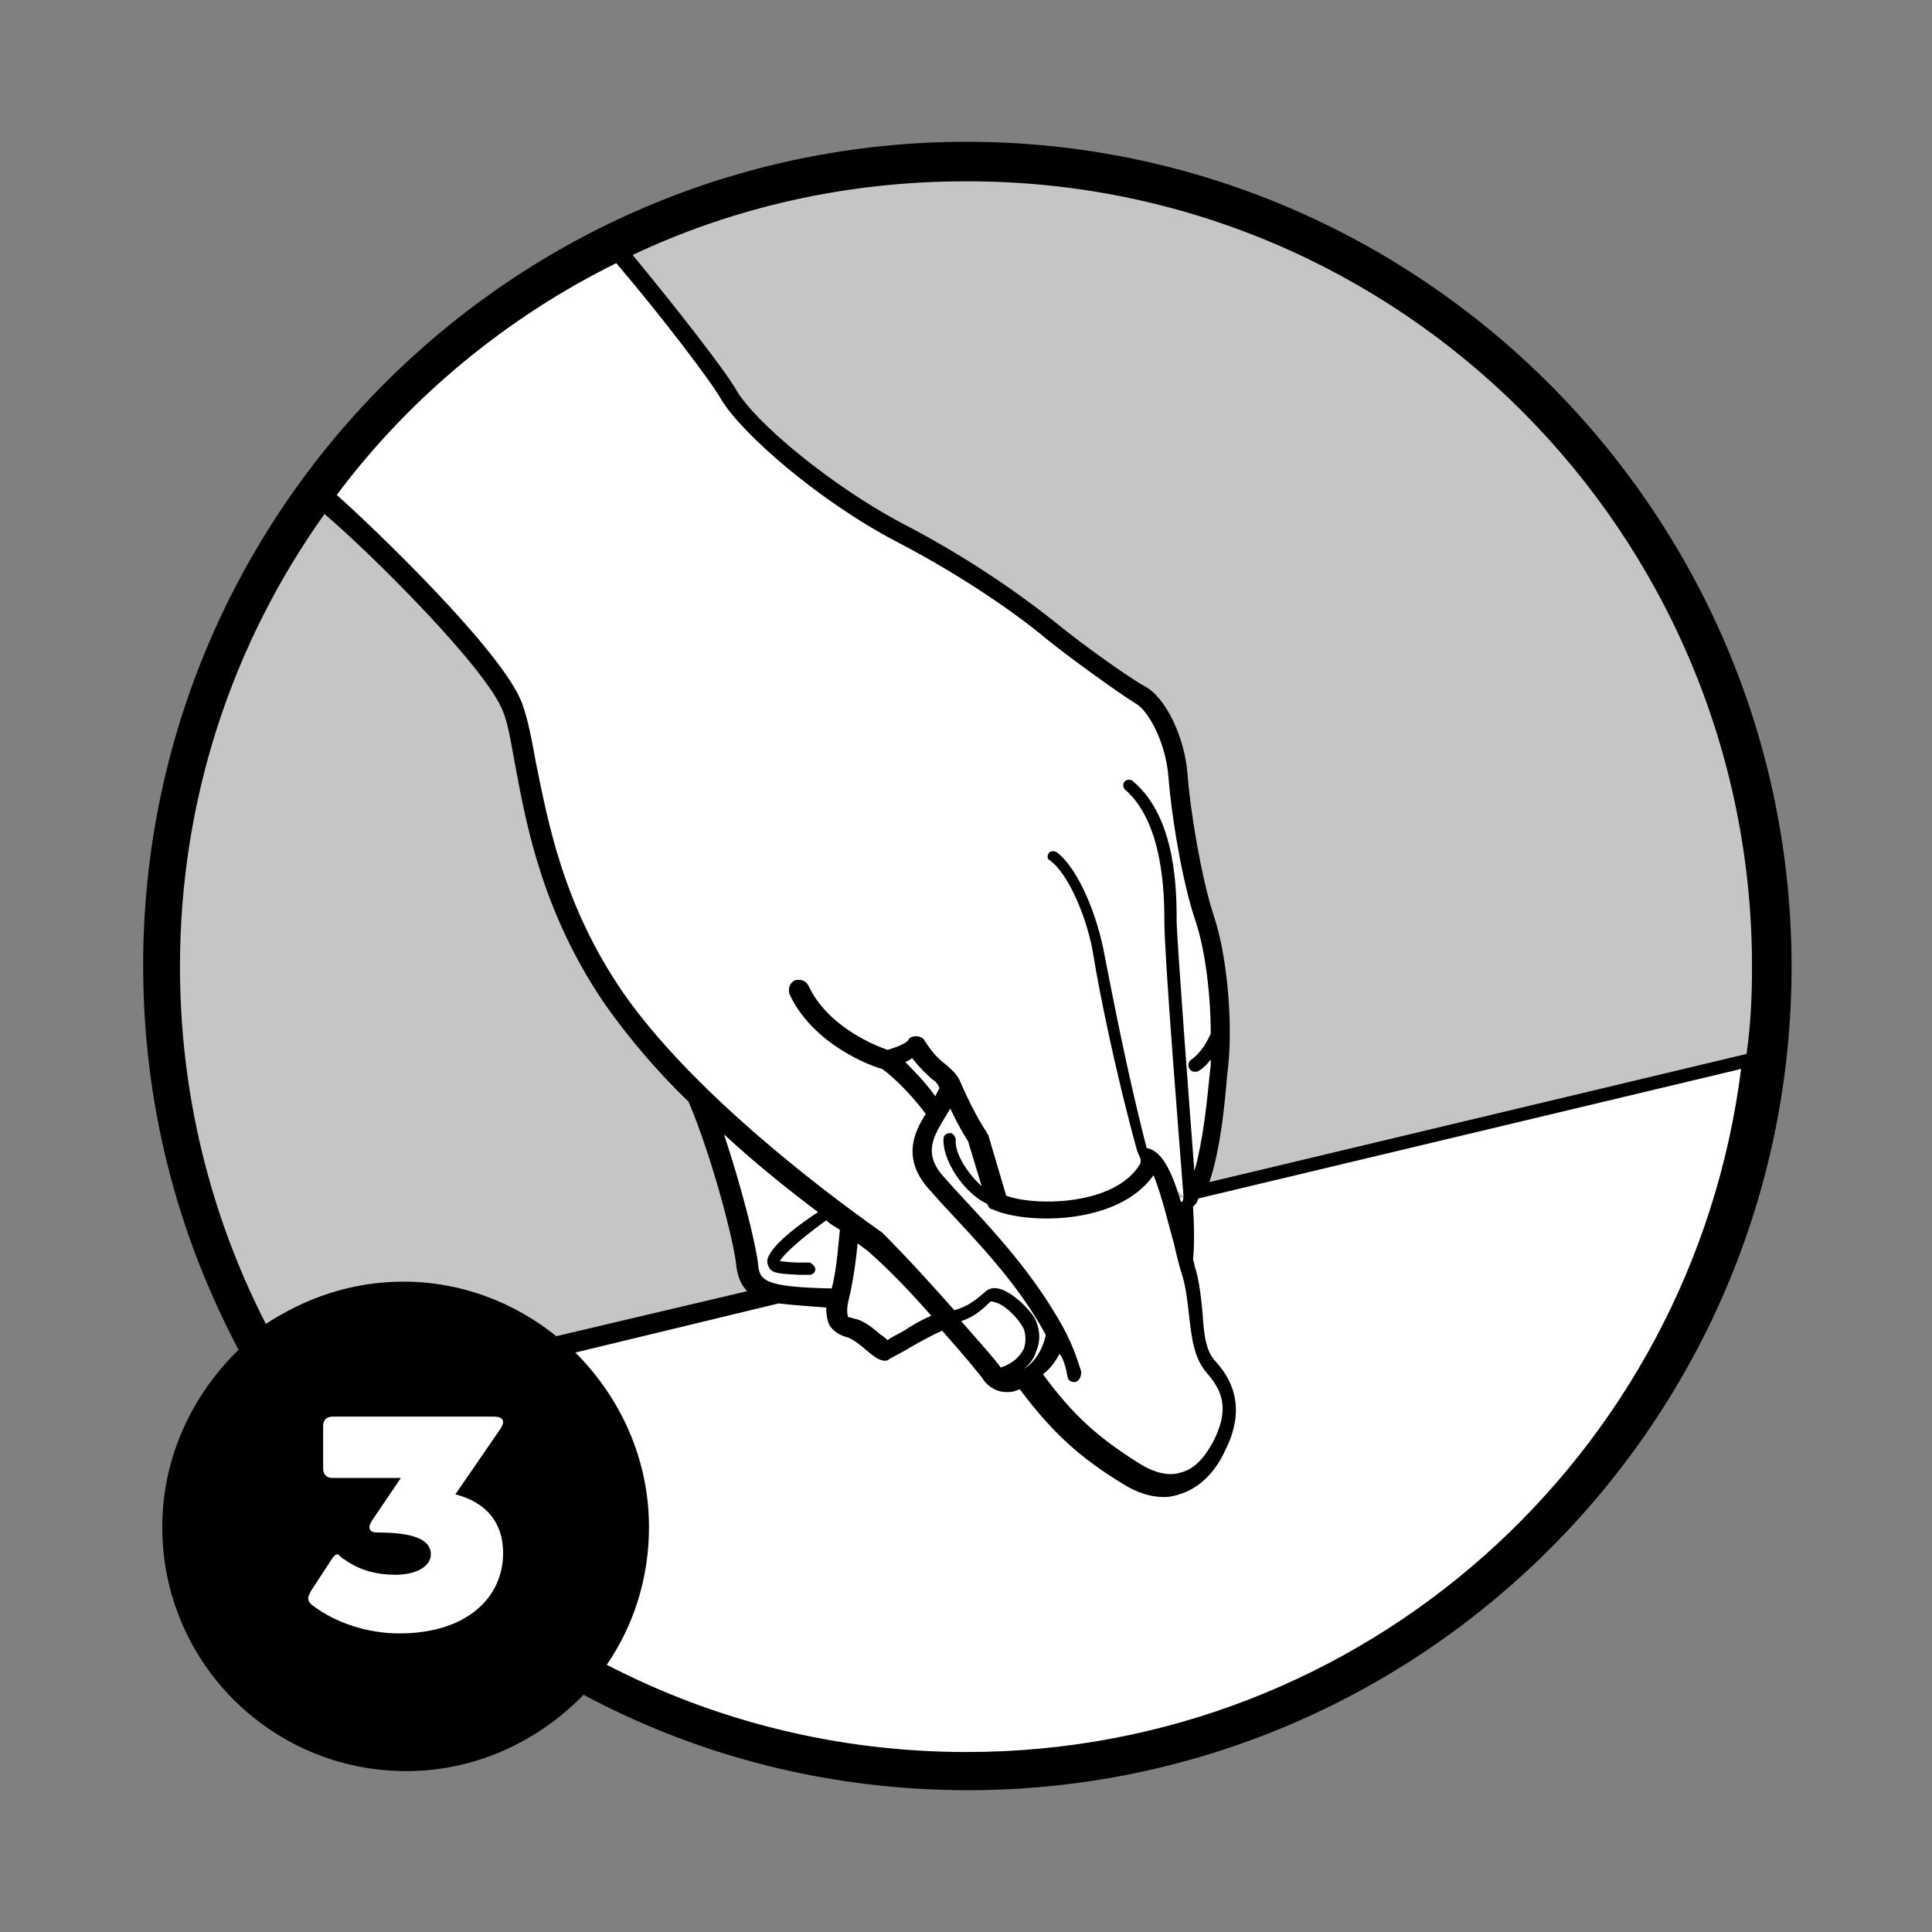 <?xml version="1.0" encoding="utf-8"?>
<!-- Generator: Adobe Illustrator 21.1.0, SVG Export Plug-In . SVG Version: 6.00 Build 0)  -->
<svg version="1.1" id="Capa_1" xmlns="http://www.w3.org/2000/svg" xmlns:xlink="http://www.w3.org/1999/xlink" x="0px" y="0px"
	 viewBox="0 0 141.7 141.7" style="enable-background:new 0 0 141.7 141.7;" xml:space="preserve">
<rect x="0" y="0" width="141.7" height="141.7" fill="#808080" stroke="none"/>
<style type="text/css">
	.st0{fill:#C5C5C5;}
	.st1{fill:#FFFFFF;}
</style>
<g>
	<circle class="st0" cx="70.9" cy="70.9" r="59.1"/>
	<path class="st1" d="M87.6,87.6c1.2-2.7,1.5-6.9,1.8-9.8c0.3-3.1-0.1-7.8-1-10.6c-0.9-2.9-1.7-7.8-1.9-10.4c-0.2-2.7-1.6-5.3-2.8-6
		s-4.7-3.2-6.4-4.6c-1.7-1.4-5.7-4.4-11.2-7.3c-5.5-2.9-11.1-7.6-12.5-10.1c-0.9-1.6-5.1-6.9-8.6-11c-8.7,4.2-16.1,10.5-21.7,18.3
		l0.7,0.7c2.6,2.1,12.4,11.5,13.7,15.2c1.4,3.7,1.2,12.3,7.4,21.3c1.7,2.4,3.9,4.8,6.1,7.1l0,0c1.7,4,3.4,10.3,3.6,12.3
		c0.2,1.3,0.7,1.9,2.4,2.2l-16.8,4c-2.9-2.4-6.6-3.8-10.7-3.8c-9.3,0-16.9,7.6-16.9,16.9s7.6,16.9,16.9,16.9c5.2,0,9.9-2.4,13-6.1
		c8.4,4.5,17.9,7.1,28.1,7.1c30.3,0,55.3-22.9,58.7-52.3L87.6,87.6z M86,88c-0.1-0.4-0.3-0.9-0.4-1.3l1.3,1.1L86,88z"/>
	<path d="M70.9,10.4c-33.3,0-60.4,27.1-60.4,60.4c0,10.2,2.5,19.7,7,28.2c-3.4,3.3-5.6,7.9-5.6,13c0,9.9,8,17.9,17.9,17.9
		c5.1,0,9.7-2.2,13-5.6c8.4,4.5,18,7,28.2,7c33.3,0,60.4-27.1,60.4-60.4S104.2,10.4,70.9,10.4z M128.5,70.9c0,2.2-0.1,4.3-0.4,6.4
		l-39.4,9.4c0.8-2.4,1.1-5.4,1.3-7.8l0.1-0.9c0.3-3.2-0.1-8-1.1-10.9c-0.9-2.8-1.7-7.6-1.9-10.3c-0.2-2.7-1.6-5.7-3.2-6.5
		c-1.1-0.6-4.6-3.1-6.3-4.5c-1.5-1.2-5.6-4.4-11.4-7.4c-5.3-2.8-10.9-7.5-12.2-9.8c-0.8-1.4-4.3-5.9-7.6-9.9
		c7.4-3.5,15.7-5.4,24.4-5.4C102.7,13.2,128.5,39.1,128.5,70.9z M78,97.4c-2.2-4-5.1-7.1-7.9-10.1l-0.8-0.9
		c-1.7-1.8-0.8-3.1,0.1-4.6c0.1-0.2,0.2-0.3,0.3-0.5c0.6,1.3,1.1,2.1,1.3,2.4l1,3.3c-1-0.9-2-2.4-1.9-3.4c0-0.2-0.2-0.5-0.4-0.5
		c-0.3,0-0.5,0.2-0.5,0.4c-0.1,1.6,1.5,4,3.2,4.8l0,0c0.1,0.2,0.2,0.4,0.4,0.4c2.4,1.1,9.2,1.2,11.8-2.5c0.6,1.4,1.2,4,1.5,5
		c0.2,0.9,0.4,1.7,0.6,2.3c0.3,1,0.4,2,0.5,2.9c0.2,1.6,0.3,3.2,1.4,4.4c1.3,1.5,1.4,2.9,0.4,4.9c-0.5,0.9-1.2,2-2.4,2.3
		c-0.9,0.3-2,0-3.1-0.7c-3-1.9-4.8-3.5-7-6.5c0.5-0.4,0.9-0.9,1.2-1.5c0.3,0.3,0.5,1.1,0.6,1.7c0.1,0.5,1,0.6,1-0.4
		C79.1,100,78.8,98.9,78,97.4z M66.4,77.9c0.2-0.1,0.4-0.2,0.5-0.3c0.6,0.8,1.1,1.2,1.4,1.5c0.3,0.2,0.5,0.4,0.6,0.7
		c-0.1,0.2-0.2,0.4-0.3,0.6C67.8,79.3,67,78.5,66.4,77.9z M45.2,19.3c3.4,4,6.9,8.6,7.7,10c1.5,2.5,7.1,7.4,12.8,10.4
		c5.6,2.9,9.7,6,11.1,7.2c1.6,1.3,5.2,3.9,6.5,4.7c0.9,0.5,2.2,2.8,2.4,5.4c0.2,2.7,1,7.7,2,10.6c0.7,2.1,1.1,5.4,1.1,8.2
		c-0.6,1.4-1.4,1.9-1.4,1.9c-0.2,0.1-0.3,0.4-0.2,0.6c0.1,0.2,0.2,0.3,0.4,0.3c0.1,0,0.1,0,0.2,0c0,0,0.5-0.2,1-0.9
		c0,0.1,0,0.3,0,0.4l-0.1,0.9c-0.2,2.1-0.5,4.8-1.1,6.9c-0.4-5.2-1.2-15.9-1.3-18.2c0-2.3,0-7.7-3.2-10.4c-0.2-0.2-0.5-0.1-0.6,0
		c-0.2,0.2-0.1,0.5,0,0.6c2.8,2.4,2.9,7.6,2.9,9.7c0,2.6,1.1,16.2,1.4,20.1c0,0.3-0.1,0.6-0.2,0.4c-0.7-2.3-1.4-3.7-2.5-3.9
		C82.6,78.4,81.5,72.5,81,70c-0.5-2.8-1.9-6.3-3.5-7.5c-0.2-0.1-0.5-0.1-0.6,0.1S76.8,63,77,63.1c1.4,1,2.8,4.4,3.2,7
		c0.4,2.5,1.6,8.5,3.2,14.3c0.1,0.3,0.4,0.7,0.2,1c-1.8,3-7.6,3.1-9.8,2.3l-1.3-4.4c0-0.1-0.1-0.1-0.1-0.2c0,0-0.9-1.3-1.9-3.6
		c0,0,0,0,0,0c0,0,0,0,0,0c-0.3-0.8-0.8-1.1-1.1-1.4c-0.4-0.3-0.9-0.7-1.6-1.8c-0.1-0.2-0.4-0.3-0.6-0.3c0,0,0,0,0,0
		c-0.3,0-0.5,0.1-0.6,0.3c-0.1,0.2-0.8,0.5-1.5,0.7c-0.9-0.3-4.4-1.7-5.8-4.7c-0.2-0.4-0.6-0.5-1-0.4c-0.4,0.2-0.5,0.6-0.4,1
		c1.7,3.7,6,5.3,6.8,5.5c0.3,0.2,1.7,1.3,3.2,3.3c-0.9,1.4-1.8,3.4,0.4,5.7l0.8,0.9c2.7,2.9,5.6,5.9,7.6,9.6
		c-0.2,1.1-0.9,2.1-1.6,2.5c0.5-0.4,0.8-0.9,0.9-1.3c0.4-0.9,0.2-1.8-0.1-2.4c-0.4-0.7-1.7-2-2.7-2.2c-0.5-0.1-0.8,0.1-1,0.3
		c-0.7,0.6-1.2,1-2.2,1.3c-1.6-1.8-3.4-3.8-5.2-5.6c0,0-0.1-0.1-0.1-0.1c-0.1-0.1-12.9-8.8-19-17.6c-4.4-6.4-5.5-12.5-6.4-16.9
		c-0.3-1.7-0.6-3.2-1-4.3c-1.4-3.8-10.9-12.9-13.6-15.3C30,29.2,37.1,23.3,45.2,19.3z M73.4,100.3c-0.5-0.7-1.6-1.9-2.9-3.4
		c0.9-0.3,1.5-0.8,2.1-1.4c0,0,0.1-0.1,0.3,0c0.7,0.1,1.7,1.1,2.1,1.8c0.2,0.3,0.3,1,0.1,1.6C74.8,99.5,74.3,100,73.4,100.3z
		 M68.3,96.5c-0.7,0.3-1.4,0.7-2,1.1c-0.5,0.3-1,0.5-1.2,0.7c-0.1-0.1-0.3-0.3-0.5-0.4c-0.8-0.7-1.4-1.1-2-1.2
		c-0.3-0.1-0.4-0.1-0.4-0.1c0-0.1-0.2-0.4,0.1-1.5c0.3-1.3,0.5-2.8,0.6-3.9c0.4,0.3,0.7,0.5,0.8,0.6C65.3,93.2,66.9,94.9,68.3,96.5z
		 M56.3,92.7c0.2,0.7,0.6,0.7,2.3,0.8l0.8,0c0,0,0,0,0,0c0.2,0,0.4-0.2,0.4-0.4c0-0.2-0.2-0.4-0.4-0.5l-0.8,0
		c-0.7,0-1.2-0.1-1.4-0.1c0.2-0.4,1.2-1.4,3.4-3c0.3,0.3,0.7,0.5,1,0.7c-0.1,0.8-0.2,2.8-0.6,4.3c-5-0.1-5.3-0.6-5.4-1.8
		c-0.2-1.7-1.3-5.9-2.5-9.5c2.5,2.3,4.9,4.2,6.9,5.7C58.3,90,56,91.8,56.3,92.7z M13.2,70.9c0-12.4,3.9-23.8,10.6-33.2
		C27,40.4,35.7,49,36.9,52.2c0.4,1,0.6,2.4,0.9,4c0.8,4.3,2,10.8,6.6,17.5c1.7,2.4,3.8,4.9,6.1,7.1c1.7,4,3.3,10.1,3.5,12
		c0.1,0.9,0.4,1.5,0.8,1.9l-14,3.3c-3.1-2.5-7-4-11.2-4c-3.8,0-7.2,1.2-10.1,3.1C15.5,89.3,13.2,80.4,13.2,70.9z M70.9,128.5
		c-9.5,0-18.5-2.3-26.4-6.4c2-2.9,3.1-6.4,3.1-10.1c0-5-2.1-9.5-5.4-12.8l14.9-3.6c0.9,0.1,2.1,0.2,3.5,0.3c0,0.6,0.1,1.1,0.3,1.4
		c0.4,0.5,0.9,0.7,1.3,0.8c0.3,0.1,1,0.6,1.3,0.9c0.6,0.5,1,0.8,1.4,0.8c0.1,0,0.2,0,0.3-0.1c0.1-0.1,0.8-0.4,1.6-0.9
		c0.7-0.4,1.6-0.9,2.3-1.2c1.5,1.7,2.7,3.1,3.1,3.7c0.4,0.5,1,0.8,1.6,0.8c0.2,0,0.5,0,0.7-0.1c0.1,0,0.2-0.1,0.3-0.1
		c2.4,3.2,4.4,5,7.5,6.9c1.1,0.7,2.1,1,3.1,1c0.4,0,0.8-0.1,1.1-0.2c1.3-0.4,2.5-1.4,3.3-3.1c1.3-2.5,1.1-4.7-0.6-6.6
		c-0.8-0.8-0.9-2.1-1-3.6c-0.1-1-0.2-2.1-0.5-3.2c-0.1-0.2-0.1-0.5-0.2-0.7c0.1-0.9,0.1-2.4,0-3.9c0.1-0.1,0.1-0.1,0.2-0.2
		c0.1-0.1,0.1-0.2,0.2-0.4l39.8-9.5C124.1,106.8,100,128.5,70.9,128.5z"/>
	<g>
		<path class="st1" d="M25.3,114.4c1.1,0.8,2.4,1.1,3.7,1.1c1.5,0,2.6-0.6,2.6-1.5c0-1.1-1.3-1.6-3.9-1.6c-0.4,0-0.6-0.1-0.6-0.4
			c0-0.2,0.1-0.3,0.2-0.5l2.1-3.1h-5c-0.4,0-0.7-0.2-0.7-0.7v-3.1c0-0.4,0.2-0.7,0.7-0.7h11.8c0.4,0,0.7,0.1,0.7,0.4
			c0,0.2-0.1,0.3-0.2,0.5l-3.3,4.8c2.3,0.6,3.5,2.1,3.5,4.3c0,3.3-2.7,5.9-7.6,5.9c-2.4,0-4.7-0.8-6.3-2c-0.3-0.2-0.4-0.4-0.4-0.6
			c0-0.1,0.1-0.3,0.2-0.5l1.5-2.3c0.2-0.3,0.3-0.4,0.5-0.4C25,114.2,25.1,114.3,25.3,114.4z"/>
	</g>
</g>
<g>
</g>
<g>
</g>
<g>
</g>
<g>
</g>
<g>
</g>
<g>
</g>
</svg>
